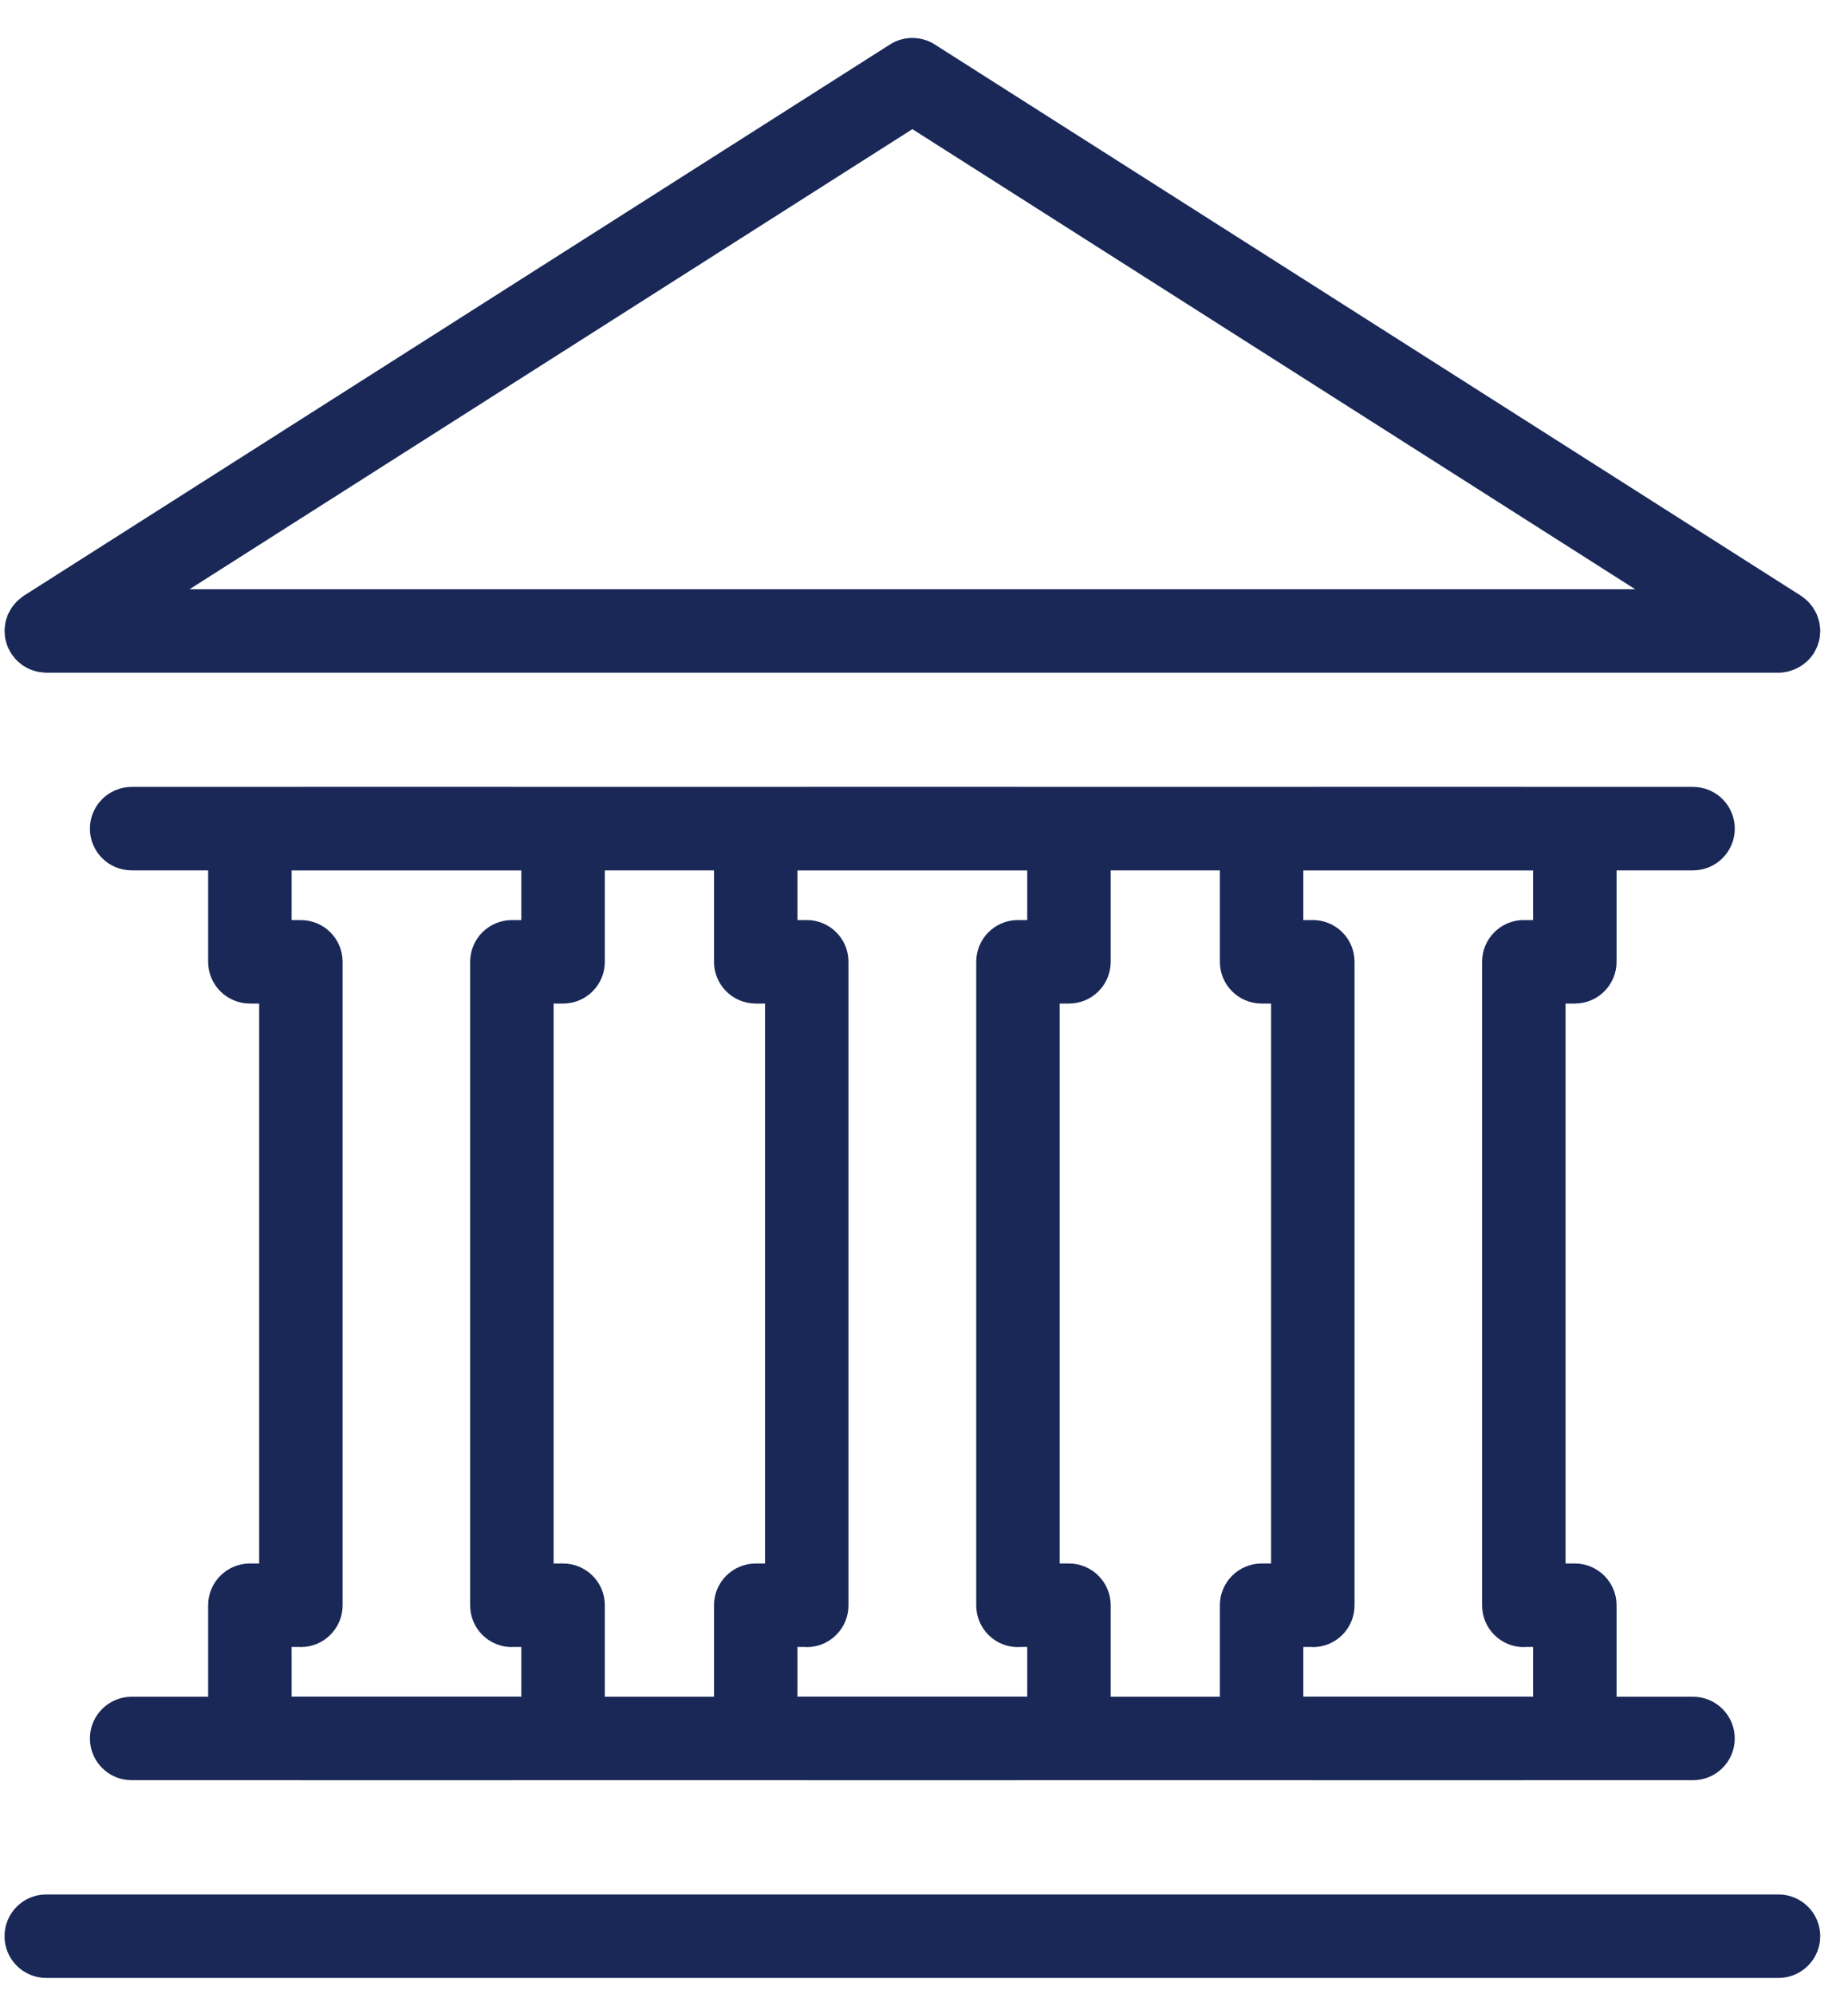 <svg width="38" height="41" viewBox="0 0 38 41" fill="none" xmlns="http://www.w3.org/2000/svg">
<path d="M36.571 39.148H0.951C0.587 39.148 0.293 39.443 0.293 39.806C0.293 40.169 0.587 40.464 0.951 40.464H36.571C36.934 40.464 37.229 40.169 37.229 39.806C37.229 39.443 36.934 39.148 36.571 39.148Z" fill="#192857"/>
<path d="M37.22 12.883C37.218 12.867 37.217 12.85 37.214 12.834C37.209 12.812 37.2 12.79 37.194 12.769C37.187 12.75 37.183 12.73 37.175 12.712C37.167 12.692 37.155 12.674 37.144 12.656C37.134 12.638 37.126 12.618 37.114 12.601C37.103 12.585 37.088 12.57 37.075 12.554C37.061 12.537 37.048 12.519 37.032 12.503C37.02 12.492 37.006 12.482 36.993 12.47C36.973 12.453 36.953 12.436 36.931 12.421C36.931 12.421 36.927 12.418 36.924 12.416L19.114 1.083C18.899 0.946 18.623 0.946 18.408 1.083L0.598 12.416C0.598 12.416 0.594 12.42 0.591 12.422C0.569 12.436 0.549 12.454 0.529 12.471C0.516 12.482 0.501 12.492 0.49 12.504C0.474 12.519 0.461 12.537 0.447 12.554C0.434 12.57 0.419 12.585 0.408 12.602C0.397 12.619 0.388 12.638 0.378 12.656C0.368 12.675 0.355 12.693 0.347 12.712C0.339 12.731 0.335 12.75 0.328 12.769C0.321 12.791 0.313 12.812 0.308 12.834C0.305 12.85 0.304 12.867 0.302 12.883C0.299 12.91 0.294 12.937 0.294 12.964L0.293 12.972C0.293 12.986 0.296 12.999 0.297 13.014C0.299 13.04 0.3 13.067 0.305 13.093C0.309 13.114 0.316 13.133 0.321 13.152C0.327 13.173 0.332 13.195 0.341 13.216C0.35 13.239 0.362 13.26 0.374 13.281C0.382 13.296 0.387 13.311 0.396 13.325C0.398 13.327 0.4 13.329 0.402 13.332C0.415 13.352 0.431 13.369 0.446 13.388C0.458 13.403 0.47 13.42 0.484 13.434C0.496 13.446 0.509 13.455 0.522 13.466C0.542 13.483 0.561 13.501 0.582 13.516C0.593 13.523 0.605 13.528 0.616 13.535C0.641 13.55 0.666 13.565 0.693 13.576C0.706 13.582 0.72 13.585 0.733 13.59C0.76 13.599 0.787 13.609 0.815 13.615C0.827 13.617 0.841 13.618 0.854 13.62C0.884 13.624 0.914 13.628 0.945 13.629L0.952 13.63H36.571C36.623 13.63 36.672 13.622 36.721 13.611C36.734 13.608 36.746 13.603 36.759 13.599C36.794 13.589 36.828 13.576 36.861 13.56C36.876 13.552 36.89 13.545 36.904 13.536C36.935 13.518 36.965 13.497 36.992 13.474C37.004 13.465 37.015 13.456 37.026 13.446C37.062 13.412 37.095 13.373 37.122 13.331L37.127 13.325C37.136 13.311 37.141 13.296 37.149 13.282C37.161 13.26 37.173 13.239 37.182 13.217C37.19 13.196 37.196 13.174 37.202 13.152C37.208 13.133 37.215 13.114 37.218 13.094C37.223 13.067 37.225 13.041 37.226 13.014C37.227 13 37.23 12.986 37.23 12.972L37.229 12.964C37.228 12.937 37.224 12.91 37.22 12.883ZM18.761 2.418L34.311 12.314H3.211L18.761 2.418Z" fill="#192857"/>
<path d="M5.138 32.344C4.774 32.344 4.48 32.639 4.48 33.002V35.083H2.708C2.344 35.083 2.049 35.378 2.049 35.741C2.049 36.105 2.344 36.399 2.708 36.399H6.178C6.181 36.399 6.187 36.4 6.187 36.4H10.526C10.529 36.4 10.534 36.399 10.534 36.399H16.58C16.584 36.399 16.589 36.4 16.589 36.4H20.932C20.935 36.4 20.94 36.399 20.94 36.399H26.986C26.989 36.399 26.995 36.4 26.995 36.4H31.334C31.337 36.4 31.342 36.399 31.342 36.399H34.813C35.176 36.399 35.471 36.105 35.471 35.741C35.471 35.378 35.176 35.083 34.813 35.083H33.041V33.002C33.041 32.639 32.746 32.344 32.383 32.344H31.992V20.432H32.383C32.746 20.432 33.041 20.138 33.041 19.774V17.694H34.814C35.177 17.694 35.472 17.399 35.472 17.036C35.472 16.673 35.177 16.378 34.814 16.378H31.343C31.34 16.378 31.335 16.377 31.335 16.377H26.996C26.993 16.377 26.987 16.378 26.987 16.378H20.941C20.938 16.378 20.933 16.377 20.933 16.377H16.589C16.586 16.377 16.581 16.378 16.581 16.378H10.534C10.531 16.378 10.526 16.377 10.526 16.377H6.187C6.184 16.377 6.178 16.378 6.178 16.378H2.708C2.344 16.378 2.049 16.673 2.049 17.036C2.049 17.399 2.344 17.694 2.708 17.694H4.48V19.774C4.48 20.138 4.775 20.432 5.139 20.432H5.529V32.344H5.138ZM6.187 33.662C6.55 33.662 6.845 33.365 6.845 33.002V19.774C6.845 19.411 6.55 19.116 6.187 19.116H5.796V17.695H10.92V19.116H10.526C10.162 19.116 9.868 19.411 9.868 19.774V33.006C9.868 33.37 10.162 33.662 10.526 33.662C10.533 33.662 10.54 33.66 10.547 33.66H10.92V35.081H5.796V33.66H6.165C6.173 33.66 6.179 33.662 6.187 33.662ZM21.323 33.66V35.081H16.198V33.66H16.559C16.569 33.66 16.579 33.663 16.589 33.663C16.952 33.663 17.247 33.368 17.247 33.005V19.773C17.247 19.41 16.952 19.115 16.589 19.115C16.584 19.115 16.58 19.116 16.576 19.116H16.198V17.695H21.323V19.116H20.945C20.94 19.116 20.936 19.115 20.932 19.115C20.568 19.115 20.274 19.41 20.274 19.773V33.005C20.274 33.368 20.568 33.663 20.932 33.663C20.942 33.663 20.952 33.66 20.962 33.66H21.323ZM26.6 19.116V17.695H31.725V19.116H31.347C31.343 19.116 31.339 19.115 31.334 19.115C30.971 19.115 30.676 19.41 30.676 19.773V33.005C30.676 33.368 30.971 33.663 31.334 33.663C31.344 33.663 31.354 33.66 31.364 33.66H31.725V35.081H26.6V33.66H26.965C26.976 33.66 26.985 33.663 26.995 33.663C27.359 33.663 27.653 33.368 27.653 33.005V19.773C27.653 19.41 27.359 19.115 26.995 19.115C26.991 19.115 26.987 19.116 26.983 19.116H26.6ZM25.942 20.432H26.337V32.344H25.942C25.579 32.344 25.284 32.639 25.284 33.002V35.083H22.639V33.002C22.639 32.639 22.344 32.344 21.981 32.344H21.59V20.432H21.981C22.344 20.432 22.639 20.138 22.639 19.774V17.694H25.284V19.774C25.284 20.138 25.579 20.432 25.942 20.432ZM14.882 17.694V19.774C14.882 20.138 15.177 20.432 15.54 20.432H15.931V32.344H15.54C15.177 32.344 14.882 32.639 14.882 33.002V35.083H12.237V33.002C12.237 32.639 11.942 32.344 11.579 32.344H11.184V20.432H11.579C11.942 20.432 12.237 20.138 12.237 19.774V17.694H14.882Z" fill="#192857"/>
<path d="M36.571 39.148H0.951C0.587 39.148 0.293 39.443 0.293 39.806C0.293 40.169 0.587 40.464 0.951 40.464H36.571C36.934 40.464 37.229 40.169 37.229 39.806C37.229 39.443 36.934 39.148 36.571 39.148Z" stroke="#192857" stroke-width="0.4"/>
<path d="M37.22 12.883C37.218 12.867 37.217 12.85 37.214 12.834C37.209 12.812 37.2 12.79 37.194 12.769C37.187 12.75 37.183 12.73 37.175 12.712C37.167 12.692 37.155 12.674 37.144 12.656C37.134 12.638 37.126 12.618 37.114 12.601C37.103 12.585 37.088 12.57 37.075 12.554C37.061 12.537 37.048 12.519 37.032 12.503C37.02 12.492 37.006 12.482 36.993 12.47C36.973 12.453 36.953 12.436 36.931 12.421C36.931 12.421 36.927 12.418 36.924 12.416L19.114 1.083C18.899 0.946 18.623 0.946 18.408 1.083L0.598 12.416C0.598 12.416 0.594 12.42 0.591 12.422C0.569 12.436 0.549 12.454 0.529 12.471C0.516 12.482 0.501 12.492 0.49 12.504C0.474 12.519 0.461 12.537 0.447 12.554C0.434 12.57 0.419 12.585 0.408 12.602C0.397 12.619 0.388 12.638 0.378 12.656C0.368 12.675 0.355 12.693 0.347 12.712C0.339 12.731 0.335 12.75 0.328 12.769C0.321 12.791 0.313 12.812 0.308 12.834C0.305 12.85 0.304 12.867 0.302 12.883C0.299 12.91 0.294 12.937 0.294 12.964L0.293 12.972C0.293 12.986 0.296 12.999 0.297 13.014C0.299 13.04 0.3 13.067 0.305 13.093C0.309 13.114 0.316 13.133 0.321 13.152C0.327 13.173 0.332 13.195 0.341 13.216C0.35 13.239 0.362 13.26 0.374 13.281C0.382 13.296 0.387 13.311 0.396 13.325C0.398 13.327 0.4 13.329 0.402 13.332C0.415 13.352 0.431 13.369 0.446 13.388C0.458 13.403 0.47 13.42 0.484 13.434C0.496 13.446 0.509 13.455 0.522 13.466C0.542 13.483 0.561 13.501 0.582 13.516C0.593 13.523 0.605 13.528 0.616 13.535C0.641 13.55 0.666 13.565 0.693 13.576C0.706 13.582 0.72 13.585 0.733 13.59C0.76 13.599 0.787 13.609 0.815 13.615C0.827 13.617 0.841 13.618 0.854 13.62C0.884 13.624 0.914 13.628 0.945 13.629L0.952 13.63H36.571C36.623 13.63 36.672 13.622 36.721 13.611C36.734 13.608 36.746 13.603 36.759 13.599C36.794 13.589 36.828 13.576 36.861 13.56C36.876 13.552 36.89 13.545 36.904 13.536C36.935 13.518 36.965 13.497 36.992 13.474C37.004 13.465 37.015 13.456 37.026 13.446C37.062 13.412 37.095 13.373 37.122 13.331L37.127 13.325C37.136 13.311 37.141 13.296 37.149 13.282C37.161 13.26 37.173 13.239 37.182 13.217C37.19 13.196 37.196 13.174 37.202 13.152C37.208 13.133 37.215 13.114 37.218 13.094C37.223 13.067 37.225 13.041 37.226 13.014C37.227 13 37.23 12.986 37.23 12.972L37.229 12.964C37.228 12.937 37.224 12.91 37.22 12.883ZM18.761 2.418L34.311 12.314H3.211L18.761 2.418Z" stroke="#192857" stroke-width="0.4"/>
<path d="M5.138 32.344C4.774 32.344 4.48 32.639 4.48 33.002V35.083H2.708C2.344 35.083 2.049 35.378 2.049 35.741C2.049 36.105 2.344 36.399 2.708 36.399H6.178C6.181 36.399 6.187 36.4 6.187 36.4H10.526C10.529 36.4 10.534 36.399 10.534 36.399H16.58C16.584 36.399 16.589 36.4 16.589 36.4H20.932C20.935 36.4 20.94 36.399 20.94 36.399H26.986C26.989 36.399 26.995 36.4 26.995 36.4H31.334C31.337 36.4 31.342 36.399 31.342 36.399H34.813C35.176 36.399 35.471 36.105 35.471 35.741C35.471 35.378 35.176 35.083 34.813 35.083H33.041V33.002C33.041 32.639 32.746 32.344 32.383 32.344H31.992V20.432H32.383C32.746 20.432 33.041 20.138 33.041 19.774V17.694H34.814C35.177 17.694 35.472 17.399 35.472 17.036C35.472 16.673 35.177 16.378 34.814 16.378H31.343C31.34 16.378 31.335 16.377 31.335 16.377H26.996C26.993 16.377 26.987 16.378 26.987 16.378H20.941C20.938 16.378 20.933 16.377 20.933 16.377H16.589C16.586 16.377 16.581 16.378 16.581 16.378H10.534C10.531 16.378 10.526 16.377 10.526 16.377H6.187C6.184 16.377 6.178 16.378 6.178 16.378H2.708C2.344 16.378 2.049 16.673 2.049 17.036C2.049 17.399 2.344 17.694 2.708 17.694H4.48V19.774C4.48 20.138 4.775 20.432 5.139 20.432H5.529V32.344H5.138ZM6.187 33.662C6.55 33.662 6.845 33.365 6.845 33.002V19.774C6.845 19.411 6.55 19.116 6.187 19.116H5.796V17.695H10.92V19.116H10.526C10.162 19.116 9.868 19.411 9.868 19.774V33.006C9.868 33.37 10.162 33.662 10.526 33.662C10.533 33.662 10.54 33.66 10.547 33.66H10.92V35.081H5.796V33.66H6.165C6.173 33.66 6.179 33.662 6.187 33.662ZM21.323 33.66V35.081H16.198V33.66H16.559C16.569 33.66 16.579 33.663 16.589 33.663C16.952 33.663 17.247 33.368 17.247 33.005V19.773C17.247 19.41 16.952 19.115 16.589 19.115C16.584 19.115 16.58 19.116 16.576 19.116H16.198V17.695H21.323V19.116H20.945C20.94 19.116 20.936 19.115 20.932 19.115C20.568 19.115 20.274 19.41 20.274 19.773V33.005C20.274 33.368 20.568 33.663 20.932 33.663C20.942 33.663 20.952 33.66 20.962 33.66H21.323ZM26.6 19.116V17.695H31.725V19.116H31.347C31.343 19.116 31.339 19.115 31.334 19.115C30.971 19.115 30.676 19.41 30.676 19.773V33.005C30.676 33.368 30.971 33.663 31.334 33.663C31.344 33.663 31.354 33.66 31.364 33.66H31.725V35.081H26.6V33.66H26.965C26.976 33.66 26.985 33.663 26.995 33.663C27.359 33.663 27.653 33.368 27.653 33.005V19.773C27.653 19.41 27.359 19.115 26.995 19.115C26.991 19.115 26.987 19.116 26.983 19.116H26.6ZM25.942 20.432H26.337V32.344H25.942C25.579 32.344 25.284 32.639 25.284 33.002V35.083H22.639V33.002C22.639 32.639 22.344 32.344 21.981 32.344H21.59V20.432H21.981C22.344 20.432 22.639 20.138 22.639 19.774V17.694H25.284V19.774C25.284 20.138 25.579 20.432 25.942 20.432ZM14.882 17.694V19.774C14.882 20.138 15.177 20.432 15.54 20.432H15.931V32.344H15.54C15.177 32.344 14.882 32.639 14.882 33.002V35.083H12.237V33.002C12.237 32.639 11.942 32.344 11.579 32.344H11.184V20.432H11.579C11.942 20.432 12.237 20.138 12.237 19.774V17.694H14.882Z" stroke="#192857" stroke-width="0.4"/>
</svg>
